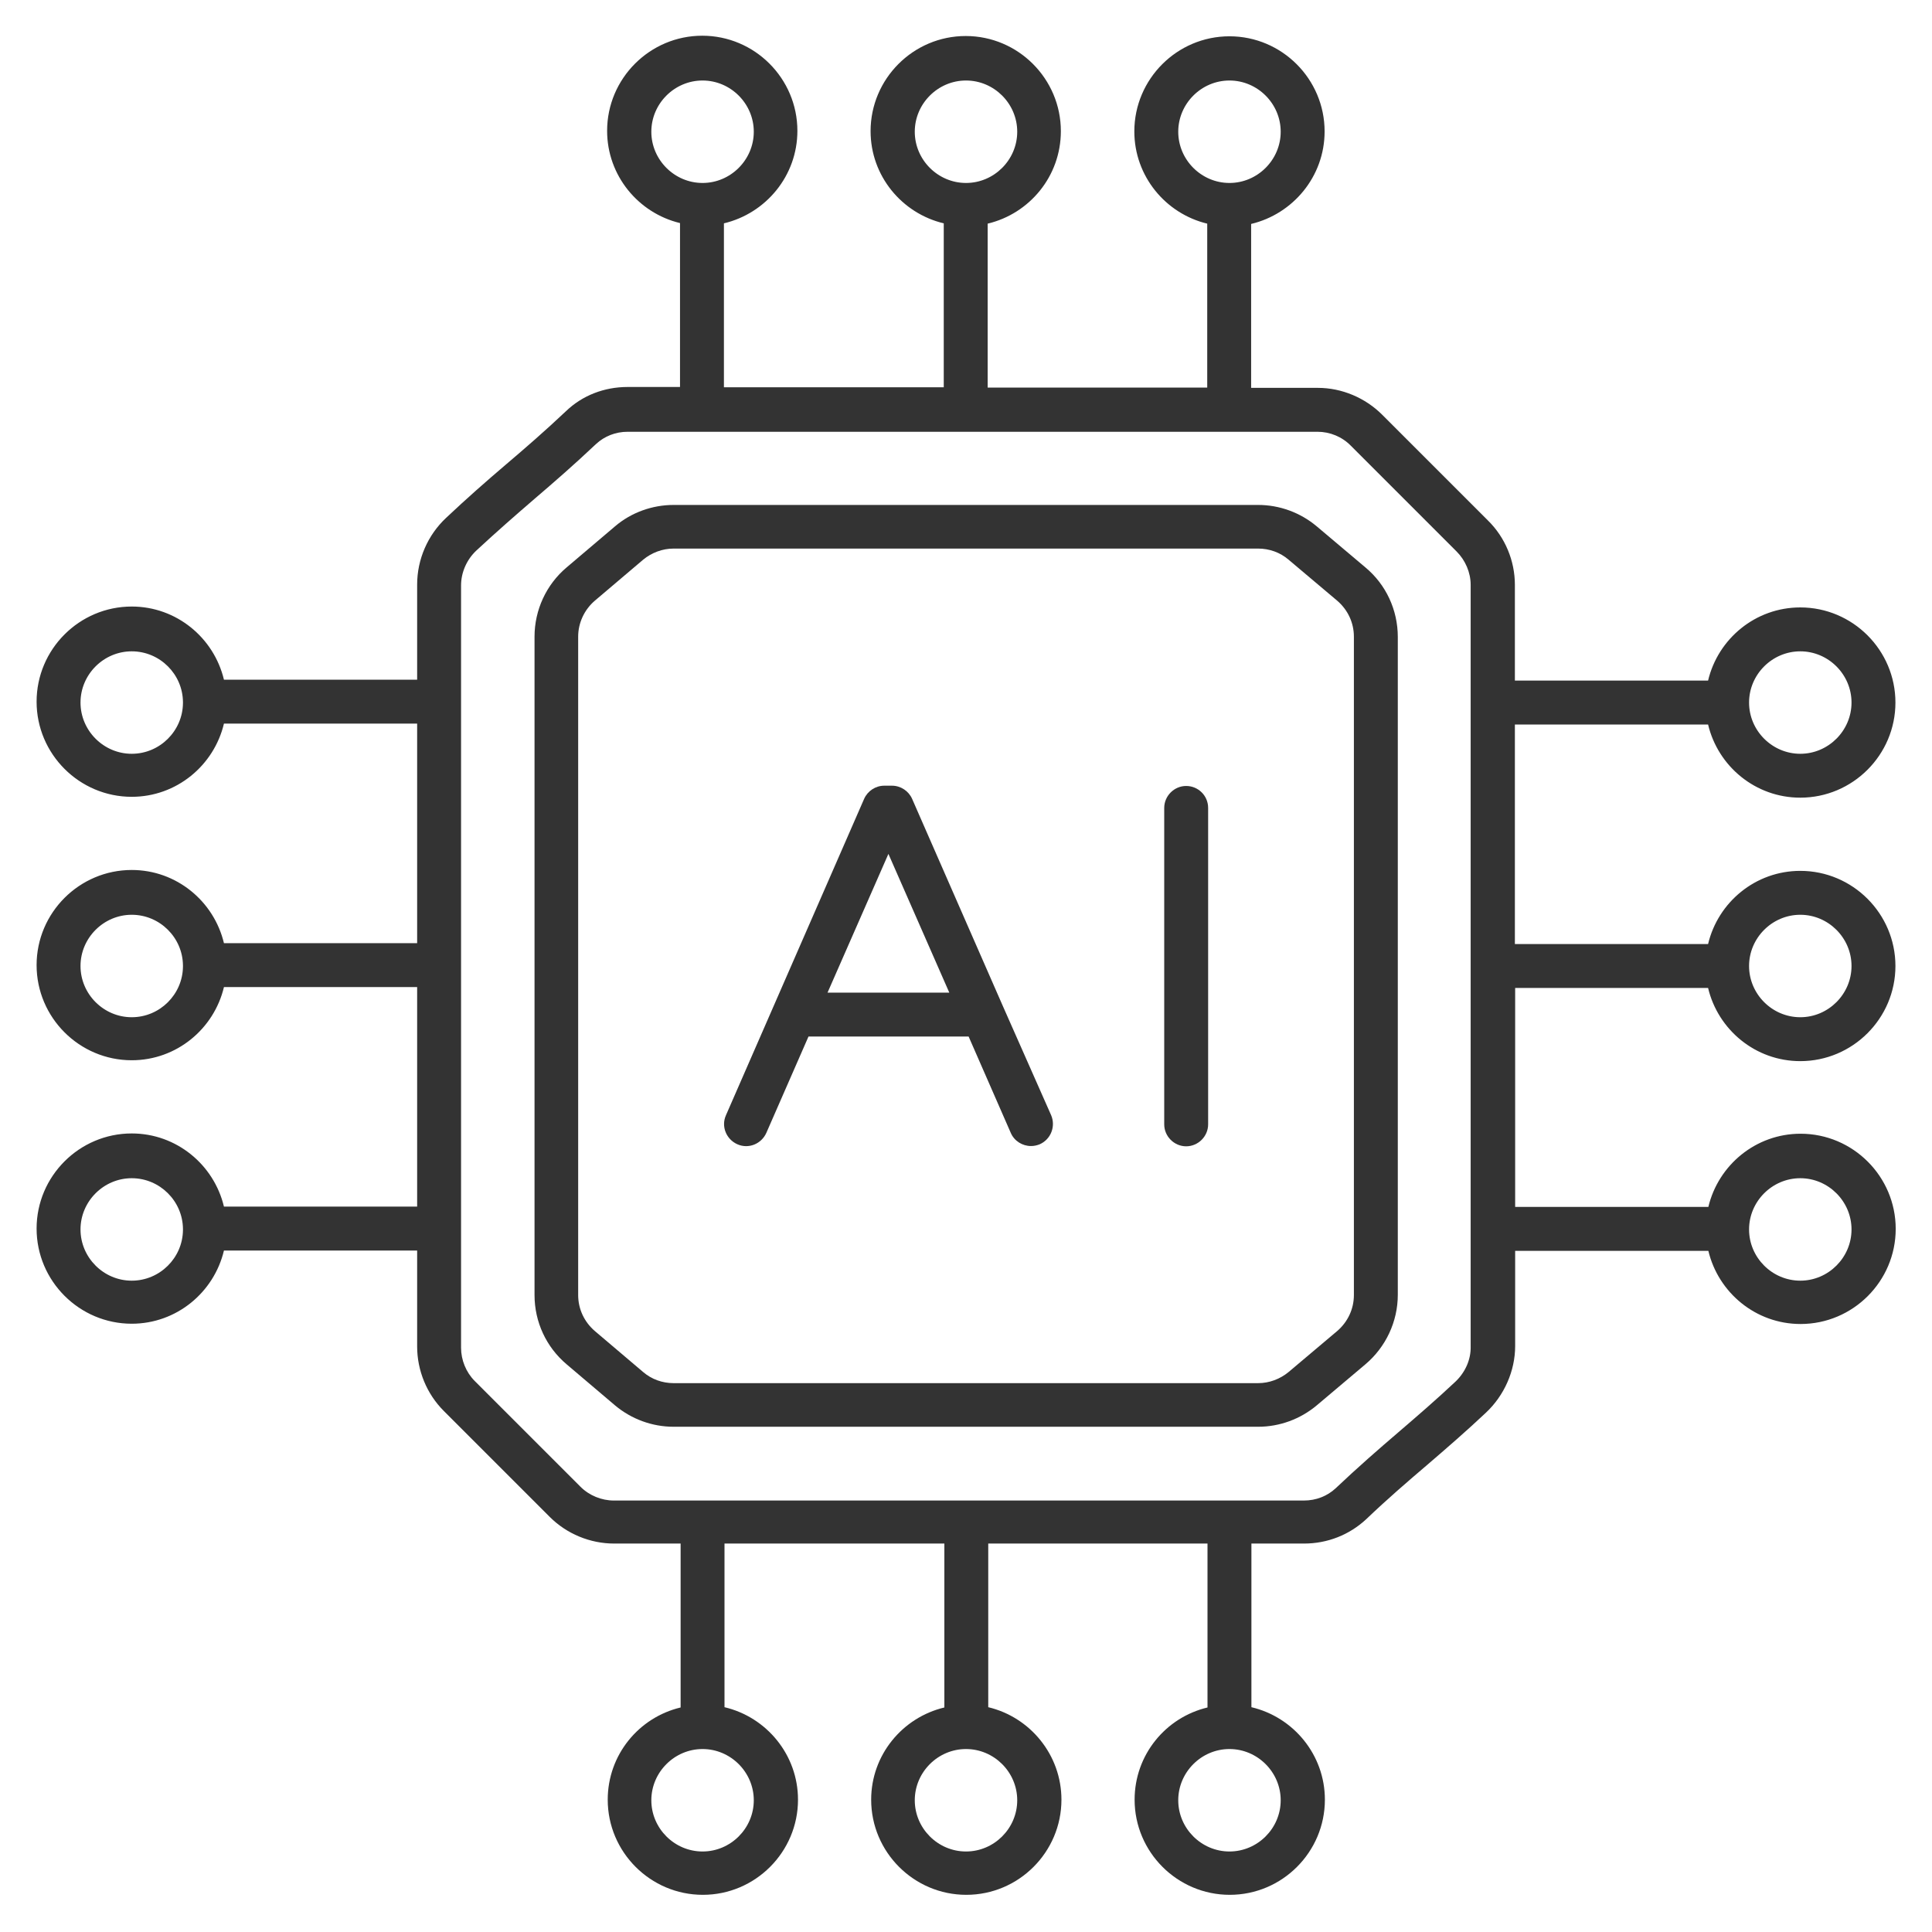 <?xml version="1.0" encoding="UTF-8"?> <svg xmlns="http://www.w3.org/2000/svg" width="70" height="70" viewBox="0 0 70 70" fill="none"><path d="M54.887 35.795H61.887C62.247 37.312 63.605 38.447 65.228 38.447C67.126 38.447 68.675 36.898 68.675 35C68.675 33.102 67.126 31.553 65.228 31.553C63.605 31.553 62.247 32.688 61.887 34.205H54.887V26.25H61.887C62.247 27.767 63.605 28.901 65.228 28.901C67.126 28.901 68.675 27.353 68.675 25.455C68.675 23.556 67.126 22.008 65.228 22.008C63.605 22.008 62.247 23.142 61.887 24.659H54.887V21.191C54.887 20.321 54.537 19.473 53.911 18.858L50.082 15.029C49.467 14.414 48.619 14.053 47.749 14.053H45.331V8.114C46.847 7.753 47.993 6.395 47.993 4.762C47.993 2.864 46.444 1.315 44.546 1.315C42.647 1.315 41.099 2.864 41.099 4.762C41.099 6.385 42.234 7.742 43.74 8.103V14.042H35.785V8.103C37.302 7.742 38.437 6.385 38.437 4.752C38.437 2.853 36.888 1.305 34.99 1.305C33.091 1.305 31.543 2.853 31.543 4.752C31.543 6.374 32.678 7.732 34.194 8.092V14.032H26.229V8.092C27.746 7.732 28.891 6.374 28.891 4.741C28.891 2.842 27.343 1.294 25.444 1.294C23.546 1.294 21.997 2.842 21.997 4.741C21.997 6.364 23.132 7.721 24.638 8.082V14.021H22.74C21.891 14.021 21.096 14.329 20.502 14.902C19.738 15.623 19.028 16.238 18.317 16.842C17.607 17.447 16.907 18.062 16.164 18.762C15.496 19.388 15.114 20.268 15.114 21.18V24.627H8.114C7.753 23.111 6.396 21.976 4.773 21.976C2.875 21.976 1.326 23.524 1.326 25.423C1.326 27.321 2.875 28.87 4.773 28.87C6.396 28.87 7.753 27.735 8.114 26.218H15.114V34.173H8.114C7.753 32.656 6.396 31.521 4.773 31.521C2.875 31.521 1.326 33.07 1.326 34.968C1.326 36.867 2.875 38.415 4.773 38.415C6.396 38.415 7.753 37.28 8.114 35.764H15.114V43.718H8.114C7.753 42.202 6.396 41.067 4.773 41.067C2.875 41.067 1.326 42.615 1.326 44.514C1.326 46.412 2.875 47.961 4.773 47.961C6.396 47.961 7.753 46.826 8.114 45.309H15.114V48.788C15.114 49.658 15.464 50.506 16.079 51.121L17.15 52.192L19.919 54.961C20.534 55.576 21.382 55.926 22.252 55.926H24.66V61.865C23.143 62.226 22.019 63.583 22.019 65.206C22.019 67.105 23.567 68.653 25.466 68.653C27.364 68.653 28.913 67.105 28.913 65.206C28.913 63.583 27.778 62.215 26.25 61.855V55.926H34.216V61.865C32.699 62.226 31.564 63.583 31.564 65.206C31.564 67.105 33.112 68.653 35.011 68.653C36.91 68.653 38.458 67.105 38.458 65.206C38.458 63.583 37.323 62.215 35.806 61.855V55.926H43.75V61.865C42.234 62.226 41.109 63.583 41.109 65.206C41.109 67.105 42.658 68.653 44.556 68.653C46.455 68.653 48.003 67.105 48.003 65.206C48.003 63.583 46.869 62.215 45.341 61.855V55.926H47.25C48.099 55.926 48.894 55.608 49.499 55.045C50.263 54.314 51.005 53.677 51.726 53.062C52.416 52.468 53.105 51.874 53.837 51.185C54.505 50.559 54.897 49.668 54.897 48.767V45.32H61.897C62.258 46.836 63.616 47.971 65.238 47.971C67.137 47.971 68.685 46.423 68.685 44.524C68.685 42.626 67.137 41.077 65.238 41.077C63.616 41.077 62.258 42.212 61.897 43.729H54.897V35.795H54.887ZM65.228 33.144C66.246 33.144 67.084 33.982 67.084 35C67.084 36.018 66.246 36.856 65.228 36.856C64.21 36.856 63.372 36.018 63.372 35C63.372 33.982 64.21 33.144 65.228 33.144ZM65.228 23.599C66.246 23.599 67.084 24.436 67.084 25.455C67.084 26.473 66.246 27.311 65.228 27.311C64.21 27.311 63.372 26.473 63.372 25.455C63.372 24.436 64.21 23.599 65.228 23.599ZM42.69 4.773C42.69 3.755 43.528 2.917 44.546 2.917C45.564 2.917 46.402 3.755 46.402 4.773C46.402 5.791 45.564 6.629 44.546 6.629C43.528 6.629 42.69 5.791 42.69 4.773ZM33.144 4.773C33.144 3.755 33.982 2.917 35 2.917C36.019 2.917 36.856 3.755 36.856 4.773C36.856 5.791 36.019 6.629 35 6.629C33.982 6.629 33.144 5.791 33.144 4.773ZM23.599 4.773C23.599 3.755 24.437 2.917 25.455 2.917C26.473 2.917 27.311 3.755 27.311 4.773C27.311 5.791 26.473 6.629 25.455 6.629C24.437 6.629 23.599 5.791 23.599 4.773ZM4.773 27.311C3.755 27.311 2.917 26.473 2.917 25.455C2.917 24.436 3.755 23.599 4.773 23.599C5.791 23.599 6.619 24.426 6.629 25.433V25.455V25.476C6.619 26.483 5.791 27.311 4.773 27.311ZM4.773 36.856C3.755 36.856 2.917 36.018 2.917 35C2.917 33.982 3.755 33.144 4.773 33.144C5.791 33.144 6.619 33.971 6.629 34.979V35V35.021C6.619 36.029 5.791 36.856 4.773 36.856ZM4.773 46.401C3.755 46.401 2.917 45.564 2.917 44.545C2.917 43.527 3.755 42.689 4.773 42.689C5.791 42.689 6.619 43.517 6.629 44.524V44.545V44.567C6.619 45.574 5.791 46.401 4.773 46.401ZM27.311 65.227C27.311 66.246 26.473 67.083 25.455 67.083C24.437 67.083 23.599 66.246 23.599 65.227C23.599 64.209 24.437 63.371 25.455 63.371C26.473 63.371 27.311 64.209 27.311 65.227ZM36.856 65.227C36.856 66.246 36.019 67.083 35 67.083C33.982 67.083 33.144 66.246 33.144 65.227C33.144 64.209 33.982 63.371 35 63.371C36.019 63.371 36.856 64.209 36.856 65.227ZM46.402 65.227C46.402 66.246 45.564 67.083 44.546 67.083C43.528 67.083 42.69 66.246 42.69 65.227C42.69 64.209 43.528 63.371 44.546 63.371C45.564 63.371 46.402 64.209 46.402 65.227ZM65.228 42.689C66.246 42.689 67.084 43.527 67.084 44.545C67.084 45.564 66.246 46.401 65.228 46.401C64.21 46.401 63.372 45.564 63.372 44.545C63.372 43.527 64.21 42.689 65.228 42.689ZM52.744 50.05C52.034 50.718 51.355 51.301 50.676 51.885C49.944 52.511 49.191 53.168 48.396 53.921C48.088 54.208 47.685 54.367 47.24 54.367H22.241C21.796 54.367 21.35 54.186 21.032 53.868C20.003 52.839 19.187 52.023 18.275 51.111L17.203 50.039C16.885 49.721 16.705 49.276 16.705 48.83V21.212C16.705 20.745 16.907 20.279 17.256 19.95C17.988 19.271 18.667 18.677 19.357 18.083C20.088 17.458 20.82 16.821 21.594 16.089C21.902 15.803 22.305 15.644 22.74 15.644H47.738C48.184 15.644 48.629 15.824 48.947 16.153L52.776 19.982C53.094 20.3 53.285 20.745 53.285 21.191V25.433V25.455V25.476V34.968V34.989V35.011V44.503V44.524V44.545V48.788C53.296 49.255 53.094 49.711 52.744 50.05Z" fill="#333333"></path><path d="M47.707 19.07C47.113 18.571 46.36 18.295 45.585 18.295H24.405C23.631 18.295 22.867 18.571 22.284 19.07L20.534 20.555C19.791 21.18 19.367 22.103 19.367 23.068V46.921C19.367 47.897 19.791 48.809 20.534 49.435L22.284 50.92C22.878 51.418 23.631 51.694 24.405 51.694H45.585C46.36 51.694 47.113 51.418 47.707 50.92L49.467 49.435C50.21 48.809 50.645 47.886 50.645 46.911V23.079C50.645 22.103 50.22 21.18 49.467 20.555L47.707 19.07ZM49.054 46.921C49.054 47.43 48.831 47.897 48.449 48.226L46.688 49.711C46.381 49.965 45.988 50.114 45.585 50.114H24.405C24.002 50.114 23.61 49.976 23.302 49.711L21.552 48.226C21.17 47.897 20.948 47.43 20.948 46.921V23.068C20.948 22.57 21.17 22.092 21.552 21.764L23.302 20.279C23.61 20.024 24.002 19.876 24.405 19.876H45.585C45.988 19.876 46.381 20.014 46.688 20.279L48.449 21.764C48.831 22.092 49.054 22.559 49.054 23.068V46.921Z" fill="#333333"></path><path d="M36.336 36.453L33.048 28.944C32.921 28.658 32.634 28.467 32.316 28.467H32.04C31.722 28.467 31.436 28.658 31.309 28.944L26.302 40.409C26.122 40.812 26.313 41.279 26.716 41.459C27.119 41.639 27.586 41.449 27.766 41.046L29.293 37.556H35.095L36.622 41.046C36.749 41.343 37.047 41.523 37.354 41.523C37.46 41.523 37.566 41.502 37.672 41.459C38.075 41.279 38.256 40.812 38.086 40.409L36.336 36.453ZM29.983 35.965L32.189 30.938L34.395 35.965H29.983Z" fill="#333333"></path><path d="M42.977 28.477C42.542 28.477 42.182 28.838 42.182 29.273V40.738C42.182 41.172 42.542 41.533 42.977 41.533C43.412 41.533 43.773 41.172 43.773 40.738V29.273C43.773 28.827 43.412 28.477 42.977 28.477Z" fill="#333333"></path></svg> 